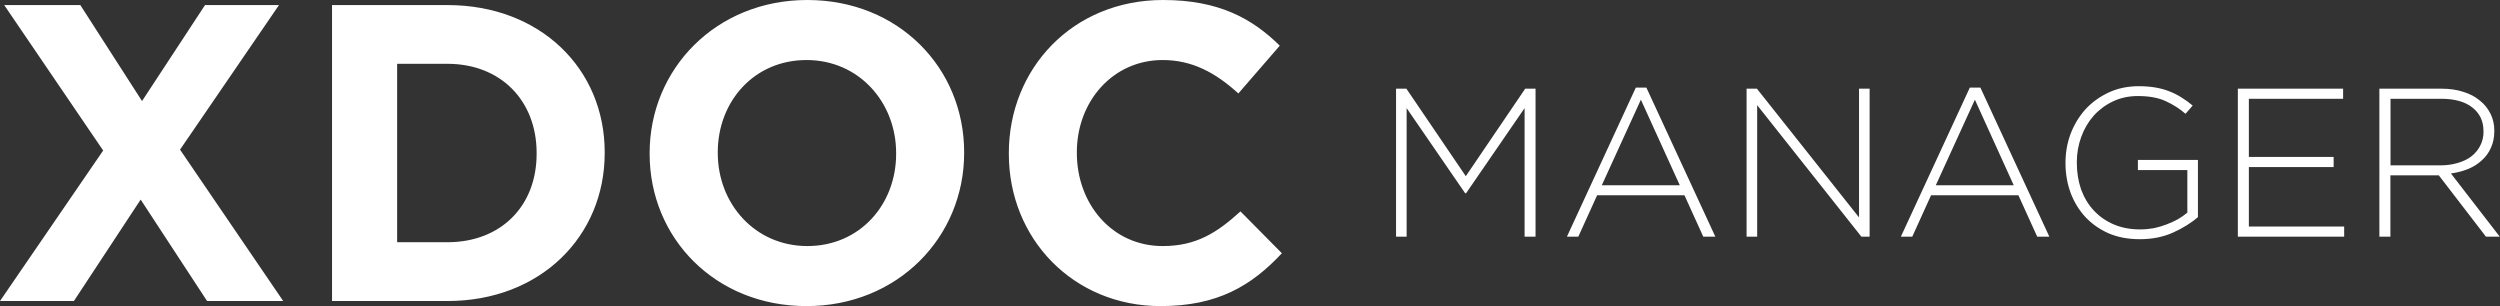 <?xml version="1.0" encoding="UTF-8"?>
<svg id="Capa_2" data-name="Capa 2" xmlns="http://www.w3.org/2000/svg" viewBox="0 0 403.96 49.46">
  <rect x="0" y="0" width="403.96" height="49.46" fill="#333333" stroke="none"/>
  <defs>
    <style>
      .cls-1 {
        fill: #fff;
      }
    </style>
  </defs>
  <g id="Capa_1-2" data-name="Capa 1">
    <g>
      <path class="cls-1" d="m0,48.64l16.67-24.32L.68.82h12.3l9.97,15.51L33.13.82h11.95l-15.99,23.36,16.67,24.46h-12.3l-10.73-16.39-10.79,16.39H0Zm53.65,0V.82h18.65c15.03,0,25.41,10.32,25.41,23.77v.14c0,13.46-10.38,23.91-25.41,23.91h-18.65Zm10.52-9.5h8.13c8.61,0,14.41-5.81,14.41-14.28v-.14c0-8.47-5.81-14.41-14.41-14.41h-8.13v28.83Zm66.14,10.32c-14.75,0-25.34-11-25.34-24.59v-.14c0-13.59,10.72-24.73,25.48-24.73s25.34,11,25.34,24.59v.14c0,13.59-10.73,24.73-25.48,24.73Zm.14-9.7c8.47,0,14.35-6.69,14.35-14.89v-.14c0-8.2-6.01-15.03-14.48-15.03s-14.34,6.69-14.34,14.89v.14c0,8.2,6.01,15.03,14.48,15.03Zm57.08,9.7c-14.07,0-24.52-10.86-24.52-24.59v-.14c0-13.59,10.25-24.73,24.93-24.73,9.02,0,14.41,3.01,18.85,7.38l-6.69,7.72c-3.69-3.35-7.45-5.4-12.23-5.4-8.06,0-13.87,6.69-13.87,14.89v.14c0,8.2,5.67,15.03,13.87,15.03,5.46,0,8.81-2.19,12.57-5.6l6.69,6.76c-4.92,5.26-10.38,8.54-19.61,8.54Z"/>
      <path class="cls-1" d="m248.13,38.24h-1.78v-20.77l-9.46,13.76h-.14l-9.46-13.76v20.77h-1.71V14.33h1.67l9.6,14.14,9.6-14.14h1.67v23.91Zm29.04,0h-1.95l-3.04-6.69h-14.11l-3.04,6.69h-1.84l11.13-24.08h1.71l11.14,24.08Zm-5.74-8.3l-6.29-13.83-6.32,13.83h12.6Zm30.67,8.3h-1.33l-16.84-21.25v21.25h-1.71V14.33h1.67l16.5,20.8V14.33h1.71v23.91Zm29.03,0h-1.95l-3.04-6.69h-14.11l-3.04,6.69h-1.84l11.14-24.08h1.71l11.14,24.08Zm-5.74-8.3l-6.28-13.83-6.32,13.83h12.6Zm29.78,5.12c-1.09.96-2.45,1.8-4.06,2.53-1.59.71-3.37,1.06-5.33,1.06s-3.59-.32-5.09-.96c-1.48-.66-2.73-1.55-3.76-2.66-1.02-1.12-1.81-2.41-2.36-3.89-.55-1.5-.82-3.1-.82-4.78v-.07c0-1.62.27-3.17.82-4.65.57-1.5,1.37-2.82,2.39-3.96,1.05-1.14,2.3-2.05,3.76-2.73,1.46-.68,3.07-1.02,4.85-1.02.98,0,1.87.07,2.66.2.82.14,1.57.34,2.25.61.71.27,1.37.6,1.98.99.64.39,1.25.83,1.84,1.33l-1.16,1.33c-.93-.82-2-1.5-3.21-2.05-1.18-.55-2.68-.82-4.48-.82-1.46,0-2.79.28-4,.85s-2.25,1.34-3.14,2.32c-.86.98-1.54,2.12-2.01,3.42-.48,1.3-.72,2.66-.72,4.1v.07c0,1.55.23,2.98.68,4.3.48,1.32,1.16,2.46,2.05,3.42.89.96,1.96,1.71,3.21,2.25,1.28.55,2.71.82,4.3.82.75,0,1.49-.07,2.22-.2.73-.16,1.41-.36,2.05-.61.66-.25,1.28-.54,1.85-.85.57-.34,1.07-.69,1.5-1.06v-6.87h-7.99v-1.64h9.7v9.22Zm23.61,3.18h-17.18V14.33h17.01v1.64h-15.23v9.39h13.7v1.64h-13.7v9.6h15.4v1.64Zm25.17,0h-2.26l-7.62-9.91h-7.82v9.91h-1.78V14.33h10.04c1.3,0,2.47.17,3.52.51,1.05.32,1.93.79,2.66,1.4.75.59,1.33,1.31,1.74,2.15.41.82.61,1.73.61,2.73v.07c0,1-.18,1.9-.55,2.7-.34.77-.83,1.45-1.47,2.02-.61.57-1.35,1.04-2.22,1.4-.84.34-1.76.58-2.77.72l7.89,10.21Zm-2.66-16.98v-.07c0-1.62-.6-2.89-1.81-3.83-1.18-.93-2.87-1.4-5.05-1.4h-8.16v10.76h8.06c1,0,1.92-.13,2.77-.38.87-.25,1.61-.6,2.22-1.06.61-.48,1.09-1.05,1.43-1.71.36-.68.55-1.46.55-2.32Z"/>
    </g>
  </g>
</svg>